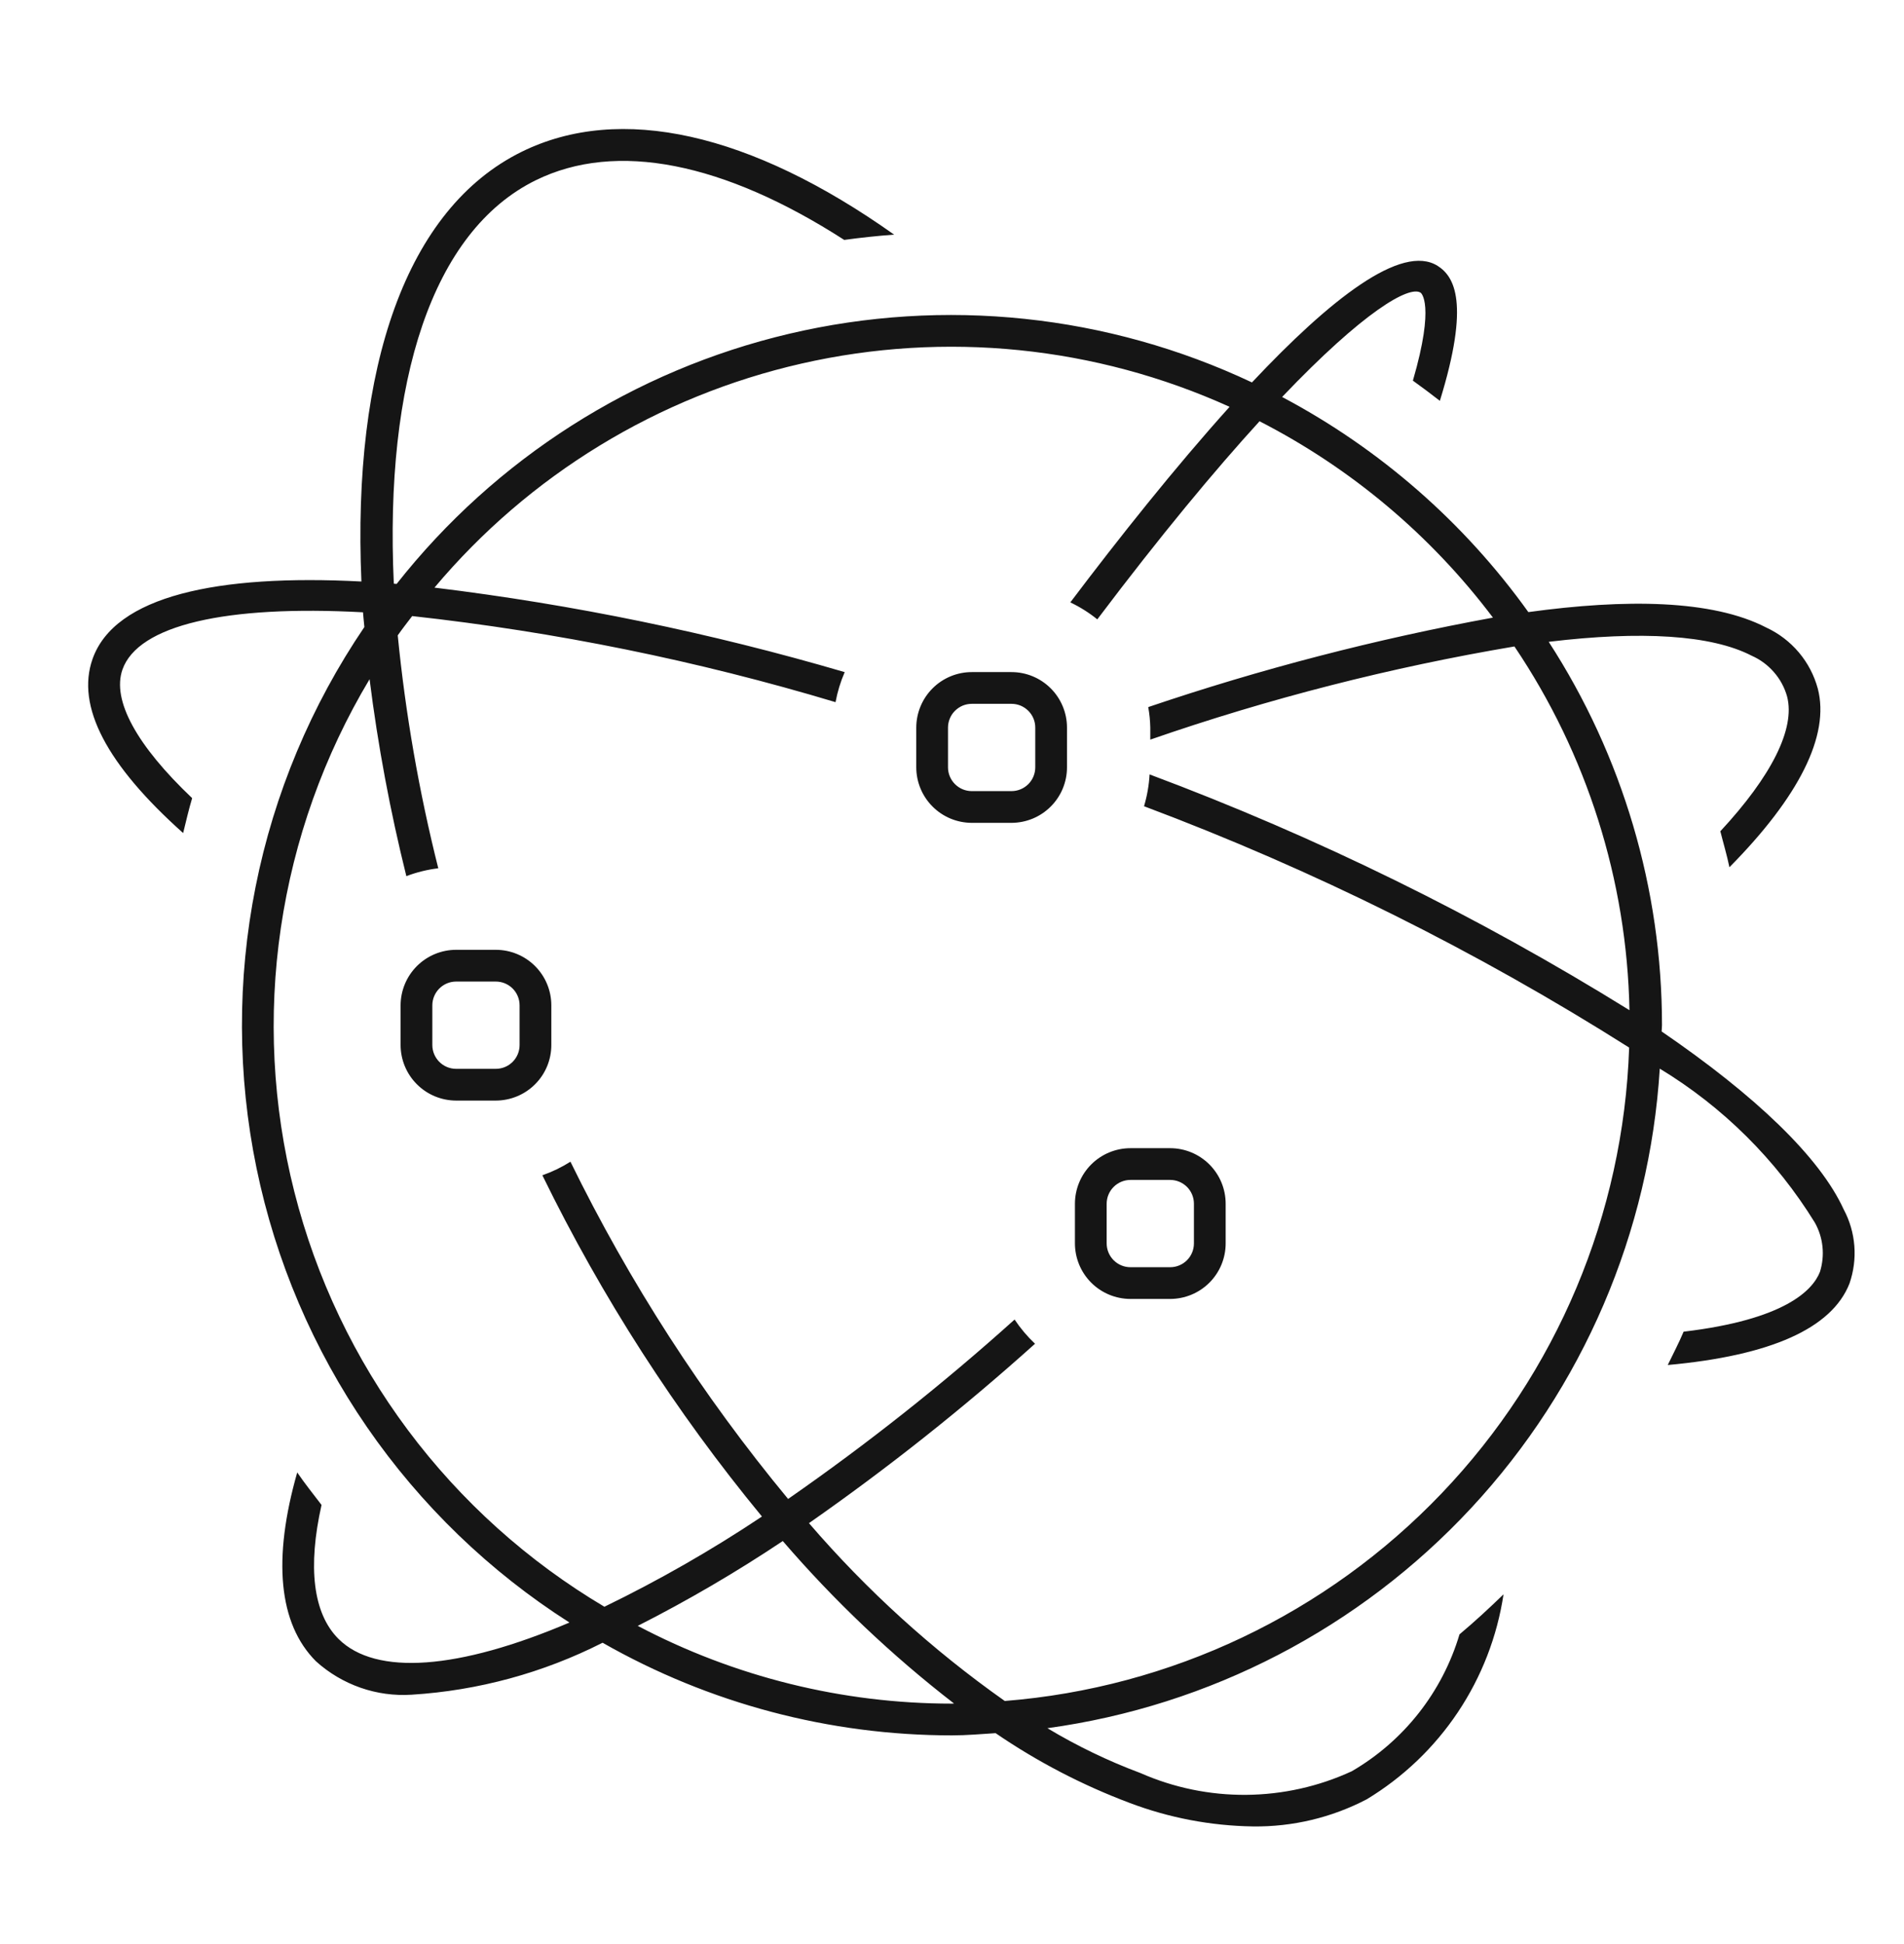 <?xml version="1.0" encoding="UTF-8"?>
<svg xmlns="http://www.w3.org/2000/svg" width="48" height="49" viewBox="0 0 48 49" fill="none">
  <path d="M46.48 30.484C45.877 29.162 44.249 27.611 41.89 25.998C41.891 25.945 41.899 25.893 41.899 25.84C41.899 22.411 40.907 19.055 39.043 16.177C41.369 15.897 43.141 16 44.161 16.528C44.377 16.623 44.568 16.765 44.722 16.943C44.877 17.12 44.99 17.33 45.053 17.557C45.263 18.367 44.659 19.564 43.37 20.952C43.446 21.255 43.536 21.552 43.599 21.859C45.356 20.081 46.133 18.537 45.827 17.357C45.736 17.021 45.573 16.709 45.349 16.444C45.124 16.178 44.845 15.964 44.529 15.818C43.167 15.112 40.977 15.092 38.53 15.428C36.908 13.165 34.783 11.309 32.322 10.006C34.38 7.846 35.528 7.19 35.815 7.378C35.819 7.381 36.186 7.649 35.619 9.594C35.849 9.759 36.076 9.929 36.299 10.103C37.067 7.621 36.659 6.968 36.247 6.704C35.337 6.123 33.527 7.548 31.562 9.639C27.923 7.923 23.81 7.491 19.894 8.413C15.978 9.336 12.49 11.558 9.999 14.718L9.928 14.711C9.693 9.614 10.891 5.832 13.505 4.544C15.537 3.544 18.249 4.096 21.283 6.047C21.699 5.99 22.117 5.945 22.541 5.914C18.926 3.349 15.632 2.604 13.151 3.826C10.235 5.263 8.88 9.257 9.111 14.657C5.479 14.467 2.895 15.023 2.334 16.607C1.912 17.8 2.688 19.275 4.617 20.997C4.69 20.703 4.757 20.406 4.844 20.117C3.451 18.795 2.814 17.648 3.088 16.874C3.483 15.759 5.683 15.245 9.151 15.433C9.159 15.554 9.176 15.682 9.186 15.804C7.844 17.78 6.911 20.005 6.444 22.348C5.977 24.69 5.985 27.103 6.467 29.443C6.949 31.782 7.896 34.002 9.251 35.969C10.606 37.936 12.342 39.612 14.356 40.896C11.562 42.086 9.472 42.246 8.532 41.307C7.888 40.663 7.756 39.491 8.106 37.932C7.899 37.661 7.686 37.395 7.493 37.113C6.871 39.29 7.018 40.925 7.966 41.873C8.291 42.167 8.672 42.393 9.086 42.538C9.5 42.683 9.939 42.743 10.376 42.715C12.054 42.611 13.693 42.165 15.191 41.405C17.875 42.935 20.91 43.74 23.999 43.74C24.37 43.74 24.734 43.707 25.099 43.684C26.151 44.404 27.285 44.994 28.477 45.442C29.472 45.819 30.524 46.019 31.587 46.035C32.586 46.048 33.572 45.813 34.456 45.351C35.375 44.795 36.16 44.045 36.756 43.152C37.352 42.259 37.744 41.246 37.904 40.185C37.544 40.533 37.178 40.873 36.794 41.194C36.361 42.648 35.391 43.881 34.079 44.644C33.245 45.029 32.338 45.231 31.419 45.239C30.5 45.247 29.59 45.059 28.749 44.689C27.935 44.385 27.151 44.007 26.405 43.559C30.503 42.997 34.279 41.035 37.094 38.004C39.908 34.974 41.586 31.062 41.843 26.935C43.436 27.9 44.776 29.231 45.753 30.817C45.858 31.004 45.923 31.21 45.945 31.424C45.967 31.637 45.945 31.852 45.881 32.057C45.698 32.525 44.99 33.263 42.444 33.565C42.324 33.852 42.178 34.125 42.044 34.405C44.634 34.17 46.181 33.484 46.626 32.35C46.731 32.045 46.773 31.723 46.748 31.402C46.723 31.081 46.632 30.768 46.48 30.484ZM23.999 42.94C21.239 42.94 18.52 42.267 16.078 40.98C17.338 40.34 18.559 39.627 19.734 38.842C21.032 40.349 22.478 41.721 24.051 42.937C24.034 42.937 24.017 42.94 23.999 42.94ZM25.33 42.873C23.507 41.587 21.849 40.082 20.394 38.391C22.384 37.001 24.288 35.491 26.093 33.869C25.899 33.686 25.726 33.481 25.578 33.259C23.771 34.884 21.864 36.394 19.868 37.781C17.71 35.174 15.869 32.321 14.381 29.281C14.159 29.421 13.922 29.536 13.673 29.623C15.175 32.697 17.033 35.584 19.209 38.224C17.939 39.071 16.612 39.831 15.237 40.498C13.31 39.355 11.627 37.843 10.285 36.048C8.944 34.253 7.97 32.211 7.42 30.038C6.87 27.866 6.754 25.606 7.08 23.389C7.406 21.172 8.166 19.041 9.317 17.119C9.527 18.791 9.837 20.448 10.244 22.083C10.504 21.985 10.774 21.918 11.049 21.885C10.564 19.956 10.222 17.993 10.027 16.014C10.144 15.848 10.268 15.689 10.391 15.528C14.008 15.926 17.58 16.652 21.064 17.698C21.112 17.438 21.19 17.183 21.295 16.941C17.912 15.949 14.453 15.237 10.953 14.811C13.34 11.969 16.591 9.986 20.21 9.163C23.829 8.34 27.617 8.723 30.998 10.254C29.618 11.786 28.196 13.576 26.983 15.183C27.226 15.299 27.454 15.442 27.663 15.611C29.267 13.485 30.627 11.852 31.753 10.618C34.063 11.802 36.075 13.494 37.637 15.567C34.69 16.107 31.785 16.86 28.947 17.822C28.978 17.993 28.995 18.166 28.999 18.34V18.642C31.989 17.605 35.059 16.82 38.179 16.294C40.008 19.007 41.015 22.19 41.079 25.462C37.253 23.087 33.2 21.096 28.981 19.519C28.966 19.791 28.919 20.06 28.841 20.321C33.115 21.925 37.214 23.963 41.071 26.404C40.929 30.603 39.246 34.603 36.343 37.641C33.44 40.679 29.52 42.541 25.331 42.873H25.33ZM12.499 23.94H11.499C11.128 23.94 10.772 24.088 10.51 24.35C10.247 24.613 10.1 24.969 10.099 25.34V26.34C10.1 26.711 10.247 27.067 10.51 27.329C10.772 27.592 11.128 27.739 11.499 27.74H12.499C12.871 27.739 13.227 27.592 13.489 27.329C13.752 27.067 13.899 26.711 13.899 26.34V25.34C13.899 24.969 13.752 24.613 13.489 24.35C13.227 24.088 12.871 23.94 12.499 23.94ZM13.099 26.34C13.099 26.499 13.036 26.652 12.924 26.764C12.811 26.877 12.659 26.94 12.499 26.94H11.499C11.34 26.94 11.188 26.877 11.075 26.764C10.963 26.652 10.899 26.499 10.899 26.34V25.34C10.899 25.181 10.963 25.028 11.075 24.916C11.188 24.803 11.34 24.74 11.499 24.74H12.499C12.659 24.74 12.811 24.803 12.924 24.916C13.036 25.028 13.099 25.181 13.099 25.34V26.34ZM25.499 16.94H24.499C24.128 16.94 23.772 17.088 23.51 17.35C23.247 17.613 23.1 17.969 23.099 18.34V19.34C23.1 19.711 23.247 20.067 23.51 20.329C23.772 20.592 24.128 20.739 24.499 20.74H25.499C25.871 20.739 26.227 20.592 26.489 20.329C26.752 20.067 26.899 19.711 26.899 19.34V18.34C26.899 17.969 26.752 17.613 26.489 17.35C26.227 17.088 25.871 16.94 25.499 16.94ZM26.099 19.34C26.099 19.499 26.036 19.652 25.924 19.764C25.811 19.877 25.659 19.94 25.499 19.94H24.499C24.34 19.94 24.188 19.877 24.075 19.764C23.963 19.652 23.899 19.499 23.899 19.34V18.34C23.899 18.261 23.915 18.183 23.945 18.11C23.975 18.037 24.019 17.971 24.075 17.916C24.131 17.86 24.197 17.816 24.27 17.785C24.343 17.755 24.421 17.74 24.499 17.74H25.499C25.578 17.74 25.656 17.755 25.729 17.785C25.802 17.816 25.868 17.86 25.924 17.916C25.979 17.971 26.024 18.037 26.054 18.11C26.084 18.183 26.099 18.261 26.099 18.34V19.34ZM27.099 30.34V31.34C27.1 31.711 27.247 32.067 27.51 32.33C27.772 32.592 28.128 32.739 28.499 32.74H29.499C29.871 32.739 30.227 32.592 30.489 32.33C30.752 32.067 30.899 31.711 30.899 31.34V30.34C30.899 29.969 30.752 29.613 30.489 29.35C30.227 29.088 29.871 28.94 29.499 28.94H28.499C28.128 28.94 27.772 29.088 27.51 29.35C27.247 29.613 27.1 29.969 27.099 30.34ZM30.099 30.34V31.34C30.099 31.499 30.036 31.652 29.924 31.764C29.811 31.877 29.659 31.94 29.499 31.94H28.499C28.34 31.94 28.188 31.877 28.075 31.764C27.963 31.652 27.899 31.499 27.899 31.34V30.34C27.899 30.181 27.963 30.028 28.075 29.916C28.188 29.803 28.34 29.74 28.499 29.74H29.499C29.659 29.74 29.811 29.803 29.924 29.916C30.036 30.028 30.099 30.181 30.099 30.34Z" fill="#151515"></path>
</svg>
